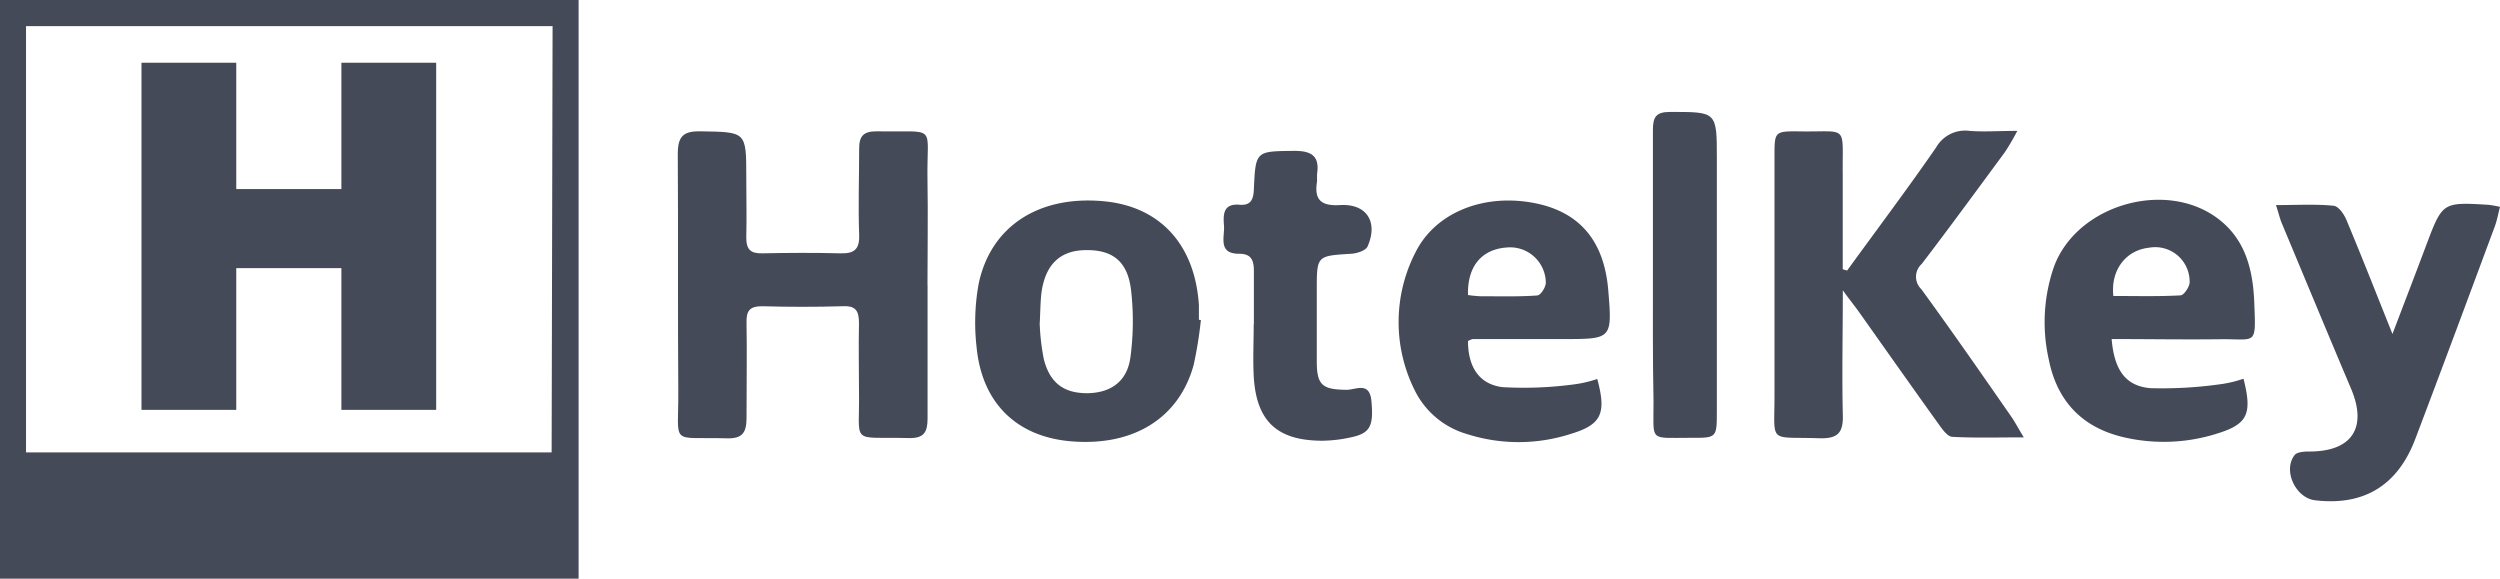 <svg xmlns="http://www.w3.org/2000/svg" viewBox="0 0 290.14 67.16"><defs><style>.a{fill:#454a58;}</style></defs><title>HK logo_vector</title><path class="a" d="M108.28,33.69c0,5.18,0,10.35,0,15.53,0,1.59-.43,2.31-2.16,2.27-7-.17-5.67.93-5.8-5.64,0-2.55-.06-5.11,0-7.66,0-1.4-.31-2.08-1.88-2-3.12.09-6.25.09-9.37,0-1.45,0-1.83.55-1.8,1.89.06,3.68,0,7.37,0,11.05,0,1.69-.44,2.44-2.27,2.39-6.74-.19-5.6,1-5.65-5.55-.07-9.15,0-18.29-.06-27.44,0-2.06.63-2.68,2.67-2.64,5.28.09,5.28,0,5.28,5.33,0,2.34.06,4.68,0,7,0,1.43.53,1.86,1.88,1.83,3-.06,6-.08,9,0,1.62.05,2.29-.43,2.22-2.16-.12-3.33,0-6.67,0-10,0-1.46.52-2,2-2,7.25.14,5.81-1,5.93,5.68.07,4,0,8.08,0,12.12Z" transform="translate(-0.63 -0.65)"></path><path class="a" d="M215,32.05c3.45-4.76,7-9.47,10.33-14.29a3.87,3.87,0,0,1,3.88-1.92c1.66.13,3.34,0,5.54,0a27.83,27.83,0,0,1-1.42,2.44c-3.2,4.34-6.38,8.69-9.67,13a2,2,0,0,0-.05,2.93c3.55,4.87,7,9.84,10.43,14.78.43.61.77,1.28,1.46,2.42-3.1,0-5.69.08-8.26-.06-.54,0-1.13-.79-1.52-1.34-3.15-4.38-6.25-8.79-9.37-13.19-.47-.66-1-1.3-1.85-2.48,0,5.26-.11,9.84,0,14.42.08,2.19-.64,2.82-2.78,2.75-6-.2-5.12.75-5.15-5.26,0-9.15,0-18.3,0-27.45,0-2.9,0-2.94,3-2.9,5.64.08,4.86-.85,4.92,5,0,3.67,0,7.34,0,11Z" transform="translate(-0.63 -0.65)"></path><path class="a" d="M140,37.79a47.31,47.31,0,0,1-.84,5.22c-1.7,6.18-7,9.45-14.19,8.86-6.33-.52-10.37-4.42-11-10.92a25.24,25.24,0,0,1,.24-7.37c1.41-6.7,7-10.25,14.45-9.58,6.57.58,10.65,5,11.11,12.06,0,.57,0,1.14,0,1.7Zm-18.7.57a26,26,0,0,0,.46,3.92c.7,2.86,2.4,4.06,5.21,4,2.63-.08,4.48-1.4,4.85-4.15a31.65,31.65,0,0,0,.08-7.78c-.4-3.42-2.19-4.76-5.41-4.67-2.9.08-4.57,1.74-5,5C121.37,35.74,121.37,36.8,121.29,38.36Z" transform="translate(-0.63 -0.65)"></path><path class="a" d="M186,44.63c1.09,4,.49,5.3-3.05,6.37a19.7,19.7,0,0,1-12.15,0,9.77,9.77,0,0,1-6-5.09,17.69,17.69,0,0,1,.12-16c2.36-4.7,8.09-6.88,14-5.65,5.12,1.07,7.89,4.42,8.36,10.09S187.69,40,182,40c-3.48,0-7,0-10.44,0a2.07,2.07,0,0,0-.56.23c0,2.91,1.22,5,4,5.35a43.71,43.71,0,0,0,8.38-.33A13.79,13.79,0,0,0,186,44.63ZM171,34.89a13.57,13.57,0,0,0,1.43.14c2.2,0,4.41.07,6.6-.09.39,0,1.05-1,1-1.56a4.15,4.15,0,0,0-4.61-4C172.55,29.61,170.91,31.6,171,34.89Z" transform="translate(-0.63 -0.65)"></path><path class="a" d="M245.7,40c.3,3.56,1.58,5.45,4.51,5.7a48.52,48.52,0,0,0,8.4-.5A13.61,13.61,0,0,0,261,44.6c1.06,4.14.46,5.3-3.16,6.4a20.48,20.48,0,0,1-10.31.49c-5.1-1.05-8.16-4.16-9.14-9.18A19.66,19.66,0,0,1,239,31.62c2.63-7.19,13-10.22,19.1-5.55,3.18,2.43,4,6,4.15,9.64.2,5.18.29,4.25-4,4.31C254.06,40.07,250,40,245.7,40Zm.2-5c2.57,0,5.18.07,7.78-.07.4,0,1.07-1,1.07-1.53a4,4,0,0,0-4.72-4C247.35,29.69,245.56,32,245.9,35Z" transform="translate(-0.63 -0.65)"></path><path class="a" d="M264.77,24.45c2.49,0,4.61-.13,6.69.08.58.06,1.24,1,1.53,1.75,1.75,4.18,3.4,8.39,5.3,13.13,1.43-3.76,2.68-7,3.92-10.31,1.89-5,1.88-5,7.24-4.68a13,13,0,0,1,1.32.24c-.21.81-.34,1.54-.59,2.23-3.06,8.24-6.12,16.48-9.24,24.7-2.06,5.44-6,7.79-11.64,7.12-2.26-.27-3.76-3.48-2.36-5.25.29-.37,1.14-.41,1.73-.41,4.91,0,6.74-2.76,4.81-7.3-2.71-6.4-5.37-12.82-8.05-19.23C265.22,26,265.1,25.47,264.77,24.45Z" transform="translate(-0.63 -0.65)"></path><path class="a" d="M146.15,38.33c0-2.06,0-4.12,0-6.17,0-1.22-.22-2.06-1.72-2.06-2.51,0-1.64-2-1.75-3.3s-.06-2.54,1.78-2.39c1.37.12,1.64-.64,1.69-1.82.2-4.47.23-4.38,4.73-4.43,2.06,0,2.91.68,2.6,2.71,0,.28,0,.58,0,.85-.35,2.15.49,2.86,2.68,2.73,3.06-.18,4.44,1.94,3.19,4.79-.21.49-1.23.82-1.9.86-4,.25-4,.21-4,4.19,0,2.77,0,5.53,0,8.3s.65,3.27,3.45,3.3c1.09,0,2.68-1,2.89,1.3.27,2.93-.13,3.77-2.49,4.24a16.14,16.14,0,0,1-3.17.37c-5.3,0-7.71-2.26-8-7.52-.1-2,0-4,0-6Z" transform="translate(-0.63 -0.65)"></path><path class="a" d="M192.46,32.33c0-5.53,0-11.06,0-16.58,0-1.52.35-2.11,2-2.11,5.41,0,5.42-.06,5.42,5.37q0,14.67,0,29.34c0,3.11,0,3.13-3,3.11-5,0-4.32.52-4.35-4.25C192.43,42.25,192.46,37.29,192.46,32.33Z" transform="translate(-0.63 -0.65)"></path><path class="a" d="M.63,67.81V.65H67.78V67.81ZM64.76,3.68H3.65V53.15h61l.11-49.47ZM28.05,22.59h12.2V7.93h11V48.22h-11V31.77H28.05V48.22h-11V7.93h11Z" transform="translate(-0.63 -0.65)"></path></svg>